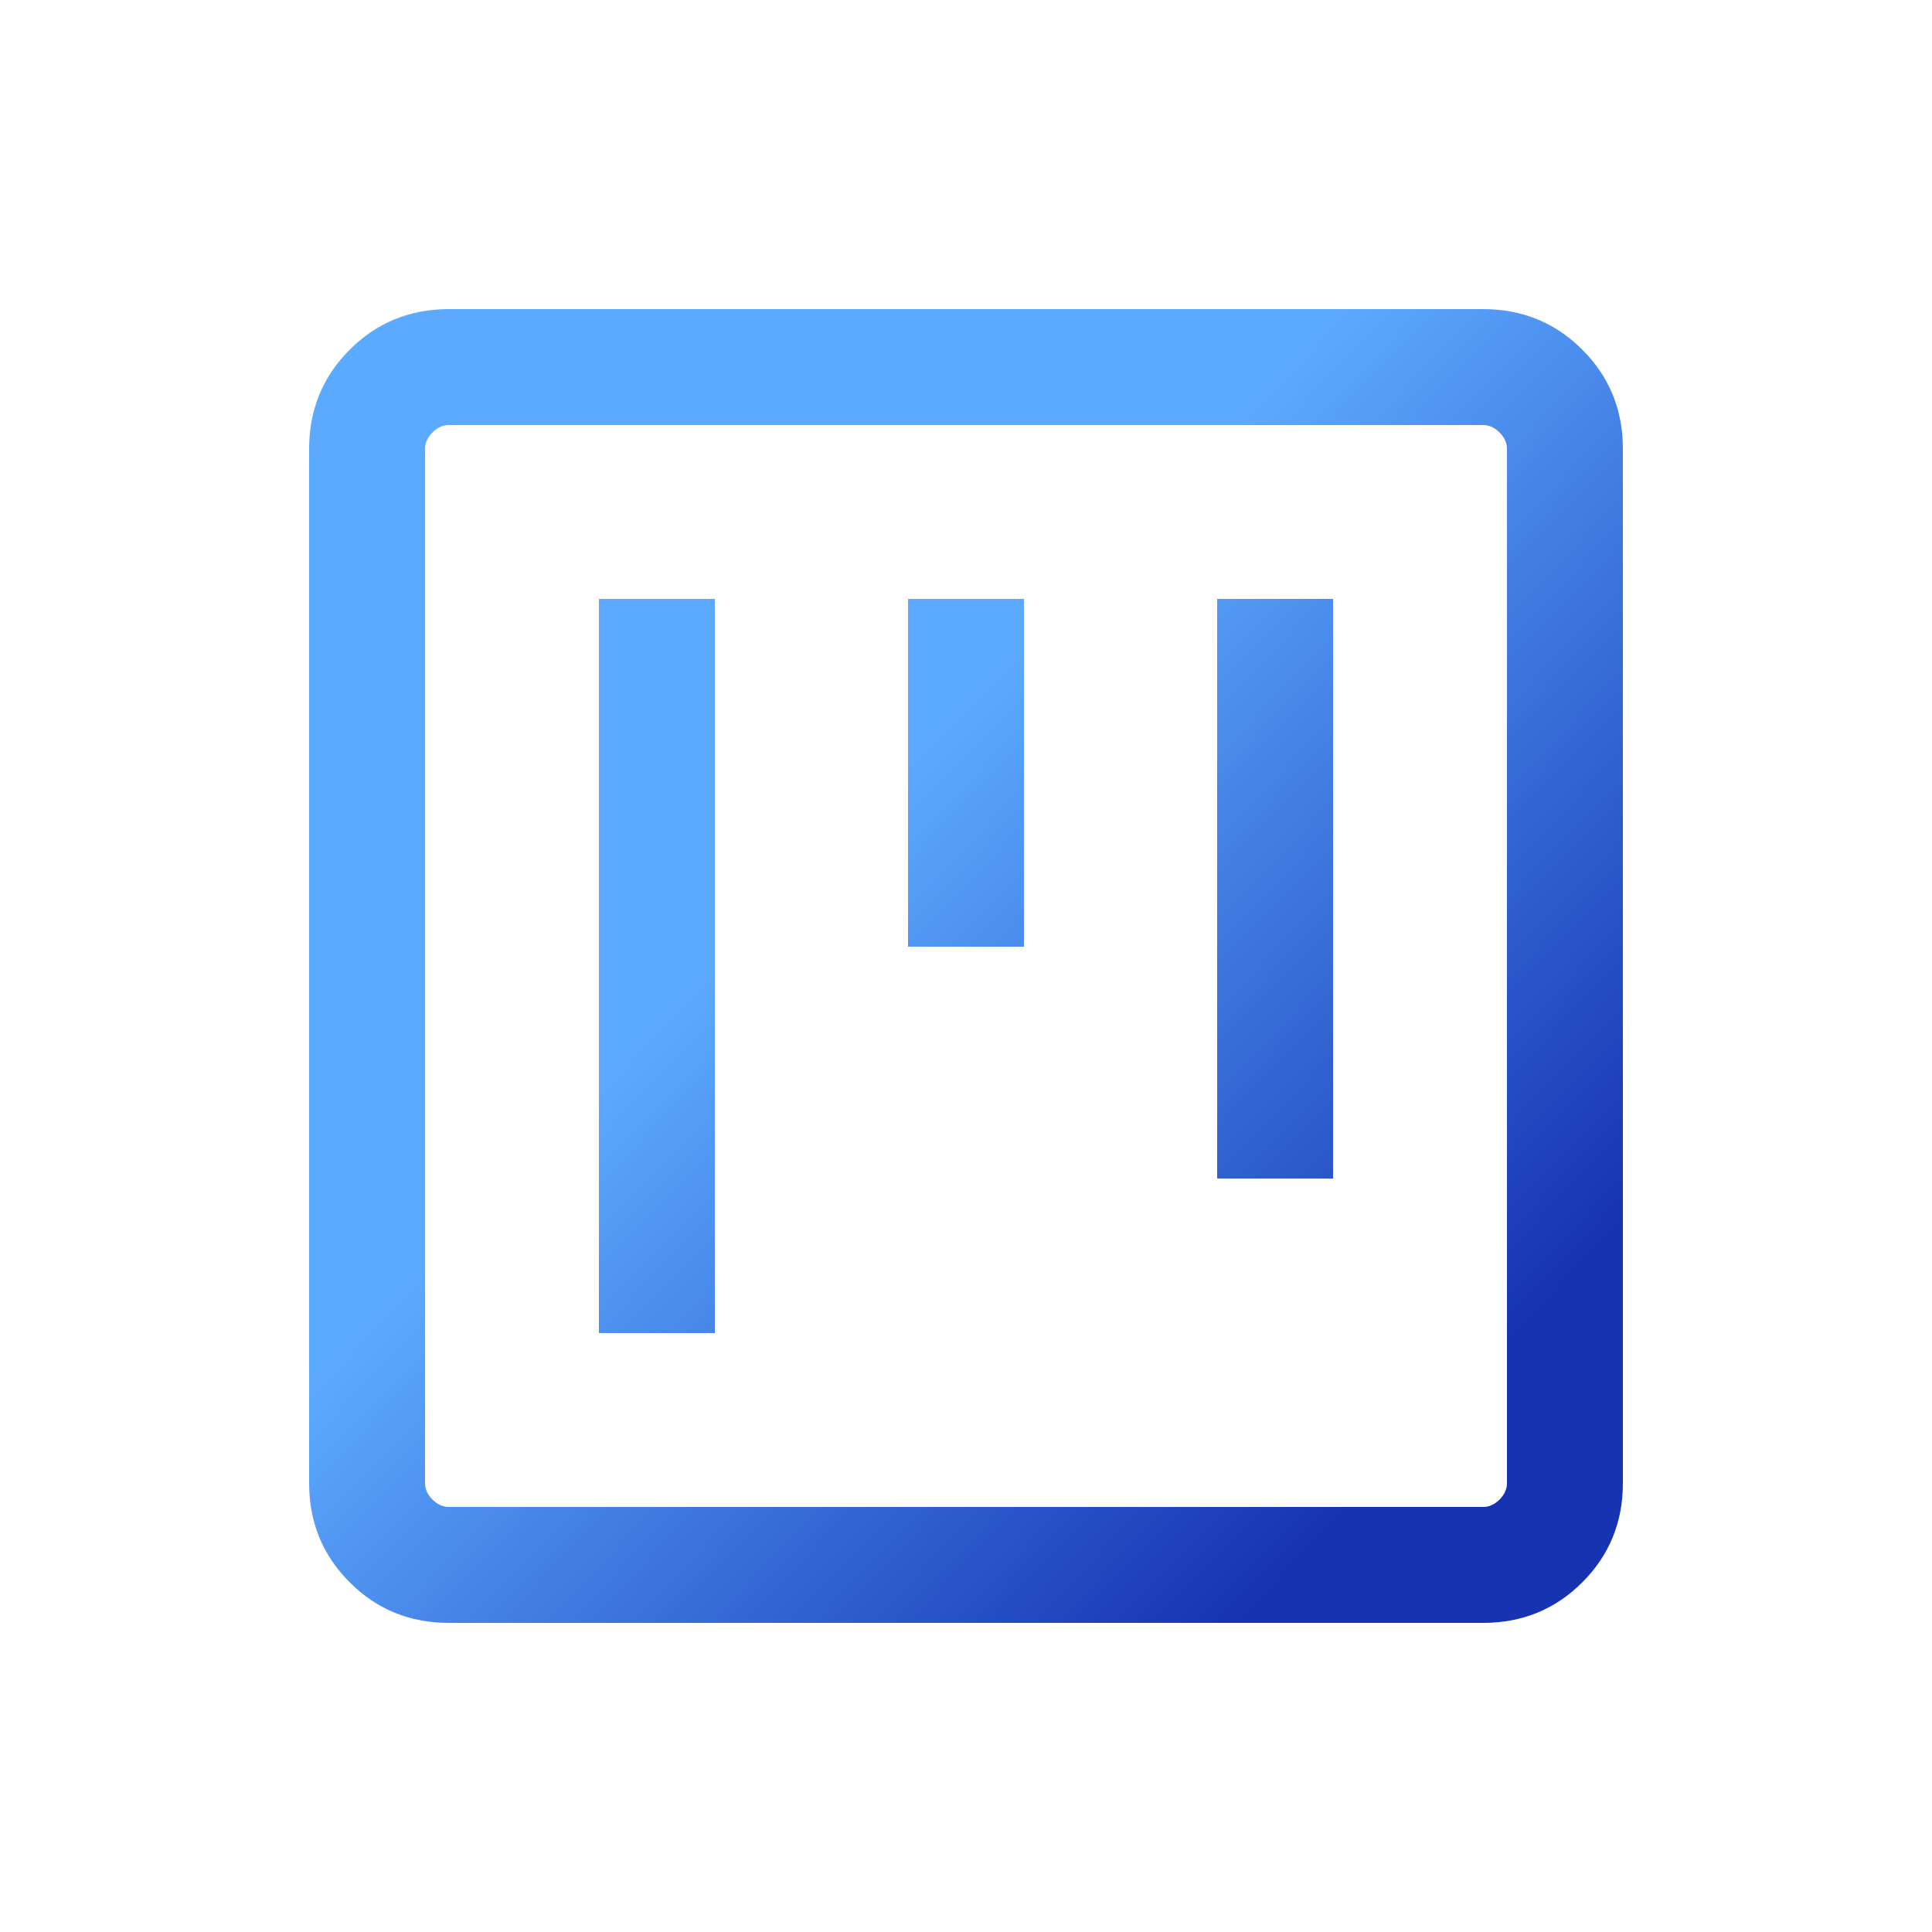 <svg width="25" height="25" viewBox="0 0 25 25" fill="none" xmlns="http://www.w3.org/2000/svg">
<path d="M7.75 17.25H9.25V7.75H7.75V17.25ZM15.75 15.25H17.25V7.75H15.75V15.25ZM11.75 12.25H13.25V7.75H11.75V12.25ZM5.808 21C5.303 21 4.875 20.825 4.525 20.475C4.175 20.125 4 19.697 4 19.192V5.808C4 5.303 4.175 4.875 4.525 4.525C4.875 4.175 5.303 4 5.808 4H19.192C19.697 4 20.125 4.175 20.475 4.525C20.825 4.875 21 5.303 21 5.808V19.192C21 19.697 20.825 20.125 20.475 20.475C20.125 20.825 19.697 21 19.192 21H5.808ZM5.808 19.5H19.192C19.269 19.5 19.34 19.468 19.404 19.404C19.468 19.34 19.5 19.269 19.5 19.192V5.808C19.5 5.731 19.468 5.66 19.404 5.596C19.34 5.532 19.269 5.5 19.192 5.5H5.808C5.731 5.5 5.66 5.532 5.596 5.596C5.532 5.66 5.5 5.731 5.5 5.808V19.192C5.5 19.269 5.532 19.34 5.596 19.404C5.66 19.468 5.731 19.5 5.808 19.5Z" fill="url(#paint0_linear_1393_5699)"/>
<defs>
<linearGradient id="paint0_linear_1393_5699" x1="2.101" y1="3.482" x2="22.188" y2="22.707" gradientUnits="userSpaceOnUse">
<stop offset="0.409" stop-color="#5CAAFF"/>
<stop offset="0.798" stop-color="#1633B2"/>
</linearGradient>
</defs>
</svg>
